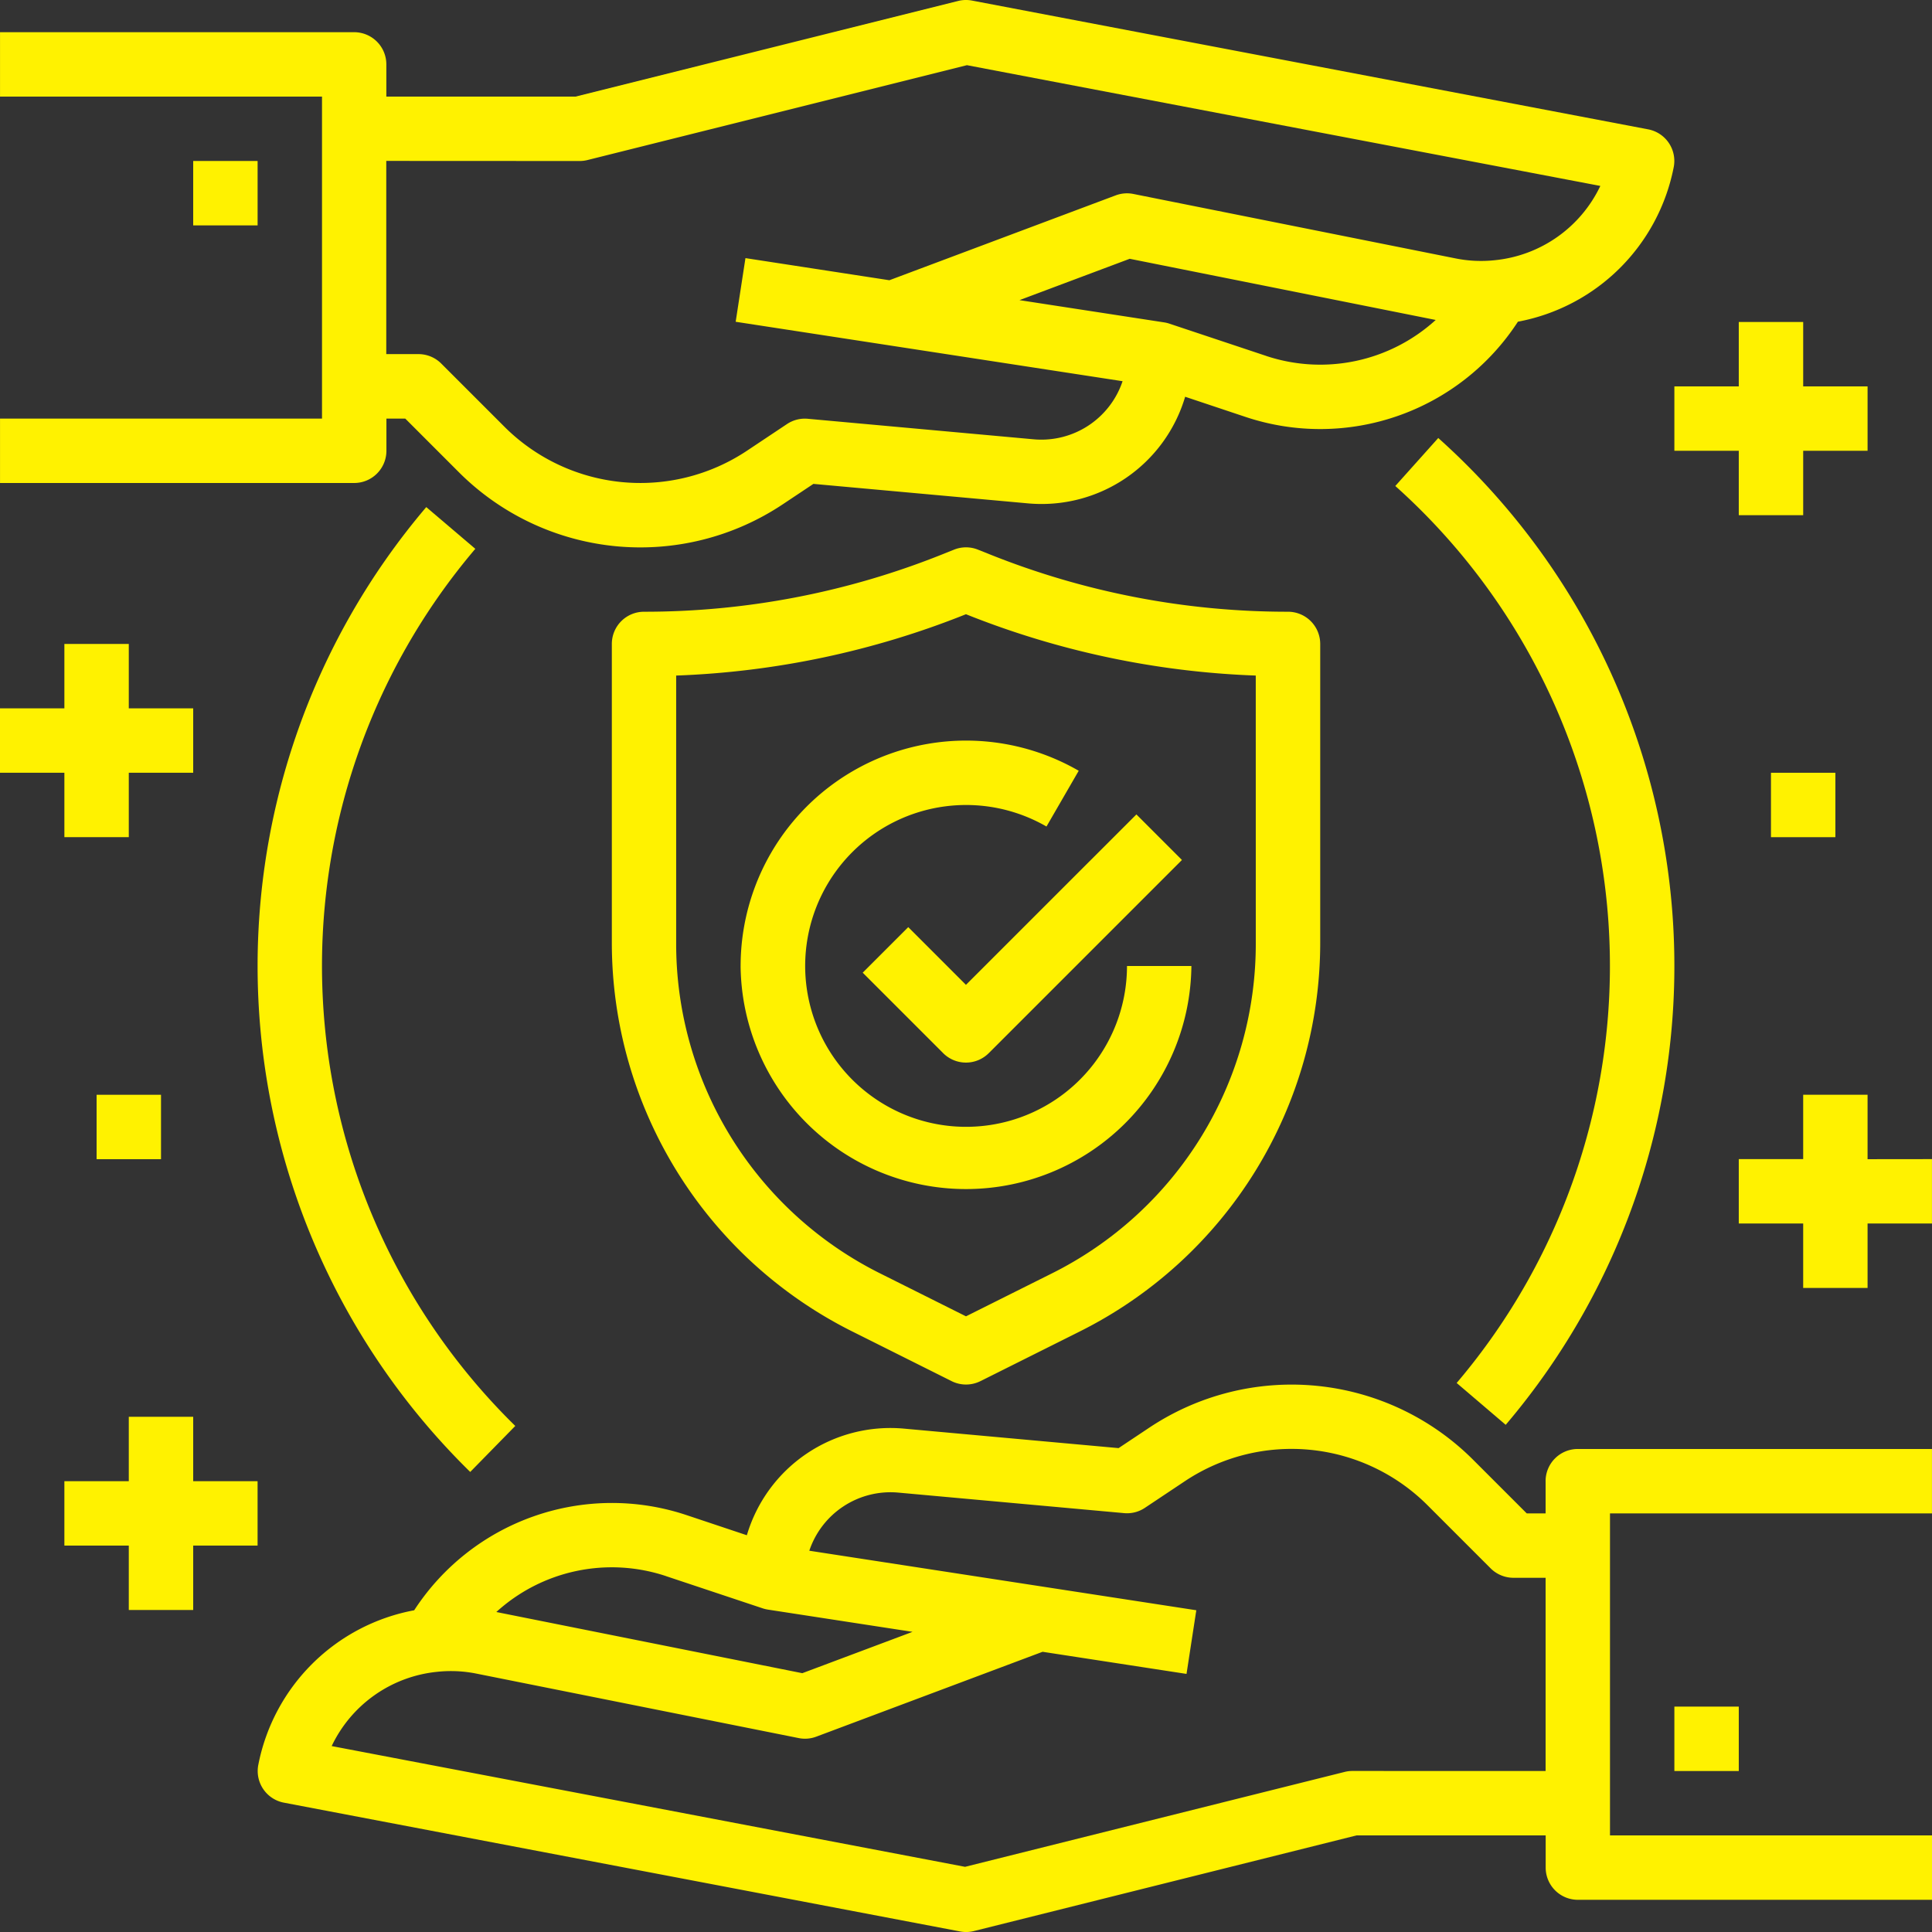 <svg xmlns="http://www.w3.org/2000/svg" width="80.001" height="80" viewBox="0 0 80.001 80">
  <rect x="0" y="0" width="80.001" height="80" fill="#333333" stroke="none"/>
  <g id="hygene" transform="translate(-154.013 -154.015)">
    <path id="Path_1" data-name="Path 1" d="M310.246,280.087l-.477-.191a1.331,1.331,0,0,0-.99,0l-.477.191h0a33.141,33.141,0,0,1-12.361,2.38,1.333,1.333,0,0,0-1.333,1.333v12.367a18,18,0,0,0,9.95,16.1l4.12,2.06a1.336,1.336,0,0,0,1.192,0l4.121-2.06a18,18,0,0,0,9.95-16.1V283.8a1.334,1.334,0,0,0-1.333-1.333,33.14,33.14,0,0,1-12.361-2.38Zm11.027,16.08a15.248,15.248,0,0,1-8.476,13.715l-3.524,1.761-3.524-1.762h0a15.251,15.251,0,0,1-8.477-13.714V285.11a35.79,35.79,0,0,0,12-2.54,35.778,35.778,0,0,0,12,2.54Z" transform="translate(-115.26 -103.121)" fill="#fff200"/>
    <path id="Path_2" data-name="Path 2" d="M354.151,345.839l-1.886,1.886,3.333,3.333a1.335,1.335,0,0,0,1.886,0l8-8-1.886-1.886-7.058,7.057Z" transform="translate(-162.529 -153.433)" fill="#fff200"/>
    <path id="Path_3" data-name="Path 3" d="M324.2,333.536a9.334,9.334,0,0,0,18.667,0H340.2a6.663,6.663,0,1,1-3.334-5.775l1.335-2.309a9.335,9.335,0,0,0-14,8.084Z" transform="translate(-139.52 -139.521)" fill="#fff200"/>
    <path id="Path_4" data-name="Path 4" d="M266.547,476.2v1.333h-.781l-2.219-2.219a10.63,10.63,0,0,0-13.415-1.328l-1.267.844-8.886-.807h0a6.2,6.2,0,0,0-6.507,4.415l-2.5-.835a9.763,9.763,0,0,0-11.275,3.942,8.085,8.085,0,0,0-6.454,6.395,1.333,1.333,0,0,0,1.058,1.571l28,5.333a1.322,1.322,0,0,0,.573-.016l15.84-3.96h7.836V492.2a1.334,1.334,0,0,0,1.334,1.334h14.667v-2.667H269.213V477.533h13.333v-2.667H267.88a1.333,1.333,0,0,0-1.334,1.334Zm-36.422,3.931,4,1.333h0a1.4,1.4,0,0,0,.219.053l5.989.921-4.565,1.712-12.67-2.533a7.1,7.1,0,0,1,7.027-1.487Zm28.421,8.068a1.315,1.315,0,0,0-.323.04l-15.715,3.929-26.228-5a5.432,5.432,0,0,1,4.371-3.075,5.348,5.348,0,0,1,1.634.077l13.333,2.667h0a1.324,1.324,0,0,0,.73-.059l9.37-3.514,5.96.916.405-2.636-16.025-2.465a3.547,3.547,0,0,1,3.68-2.407l9.355.85h0a1.329,1.329,0,0,0,.86-.218l1.658-1.105a7.963,7.963,0,0,1,10.05,1l2.61,2.61a1.338,1.338,0,0,0,.943.391h1.333v8Z" transform="translate(-48.533 -260.851)" fill="#fff200"/>
    <path id="Path_5" data-name="Path 5" d="M170.017,172.682v-1.333h.781l2.218,2.219a10.63,10.63,0,0,0,13.415,1.328l1.267-.844,8.886.807h0a6.2,6.2,0,0,0,6.507-4.415l2.5.835h0a9.762,9.762,0,0,0,11.279-3.943,8.088,8.088,0,0,0,6.451-6.394,1.332,1.332,0,0,0-1.058-1.571l-28-5.333h0a1.334,1.334,0,0,0-.573.017l-15.841,3.96h-7.835v-1.334a1.334,1.334,0,0,0-1.334-1.333H154.017v2.667H167.35v13.333H154.017v2.667h14.666a1.334,1.334,0,0,0,1.334-1.334Zm36.422-3.932-4-1.333h0a1.29,1.29,0,0,0-.219-.053l-5.989-.921,4.565-1.712,12.67,2.533h0a7.1,7.1,0,0,1-7.027,1.487Zm-28.423-8.068a1.355,1.355,0,0,0,.324-.039l15.715-3.929,26.228,5a5.433,5.433,0,0,1-4.372,3.076,5.344,5.344,0,0,1-1.633-.077l-13.333-2.667a1.337,1.337,0,0,0-.73.059l-9.371,3.514-5.96-.916-.405,2.636L200.5,169.8a3.547,3.547,0,0,1-3.68,2.406l-9.355-.85h0a1.329,1.329,0,0,0-.86.218l-1.658,1.105a7.965,7.965,0,0,1-10.05-1l-2.61-2.61a1.334,1.334,0,0,0-.943-.391h-1.333v-8Z" transform="translate(-0.003)" fill="#fff200"/>
    <path id="Path_6" data-name="Path 6" d="M538.79,546.2h2.667v2.667H538.79Z" transform="translate(-315.444 -321.517)" fill="#fff200"/>
    <path id="Path_7" data-name="Path 7" d="M198.41,191.01h2.667v2.667H198.41Z" transform="translate(-36.397 -30.329)" fill="#fff200"/>
    <path id="Path_8" data-name="Path 8" d="M223.881,308.6a26.668,26.668,0,0,1-1.655-36.32l-2.031-1.728a29.335,29.335,0,0,0,1.82,39.953Z" transform="translate(-48.531 -95.539)" fill="#fff200"/>
    <path id="Path_9" data-name="Path 9" d="M479.231,295.533a29.334,29.334,0,0,0-2.793-40.863l-1.779,1.987h0A26.666,26.666,0,0,1,477.2,293.8Z" transform="translate(-262.869 -82.518)" fill="#fff200"/>
    <path id="Path_10" data-name="Path 10" d="M174.142,479.6h-2.667v2.667h-2.667v2.666h2.667V487.6h2.667v-2.667h2.666v-2.666h-2.666Z" transform="translate(-12.129 -266.918)" fill="#fff200"/>
    <path id="Path_11" data-name="Path 11" d="M156.679,310h2.667v-2.667h2.667v-2.666h-2.667V302h-2.667v2.667h-2.666v2.666h2.666Z" transform="translate(0 -121.32)" fill="#fff200"/>
    <path id="Path_12" data-name="Path 12" d="M176.21,405.6h2.667v2.667H176.21Z" transform="translate(-18.197 -206.252)" fill="#fff200"/>
    <path id="Path_13" data-name="Path 13" d="M538.79,230.676v2.666h2.667v2.667h2.667v-2.667h2.666v-2.666h-2.666v-2.667h-2.667v2.667Z" transform="translate(-315.444 -60.661)" fill="#fff200"/>
    <path id="Path_14" data-name="Path 14" d="M558.925,408.269V405.6h-2.666v2.666h-2.667v2.667h2.667V413.6h2.666v-2.667h2.667v-2.667Z" transform="translate(-327.579 -206.254)" fill="#fff200"/>
    <path id="Path_15" data-name="Path 15" d="M560.99,331.6h2.667v2.667H560.99Z" transform="translate(-333.644 -145.586)" fill="#fff200"/>
  </g>
</svg>
